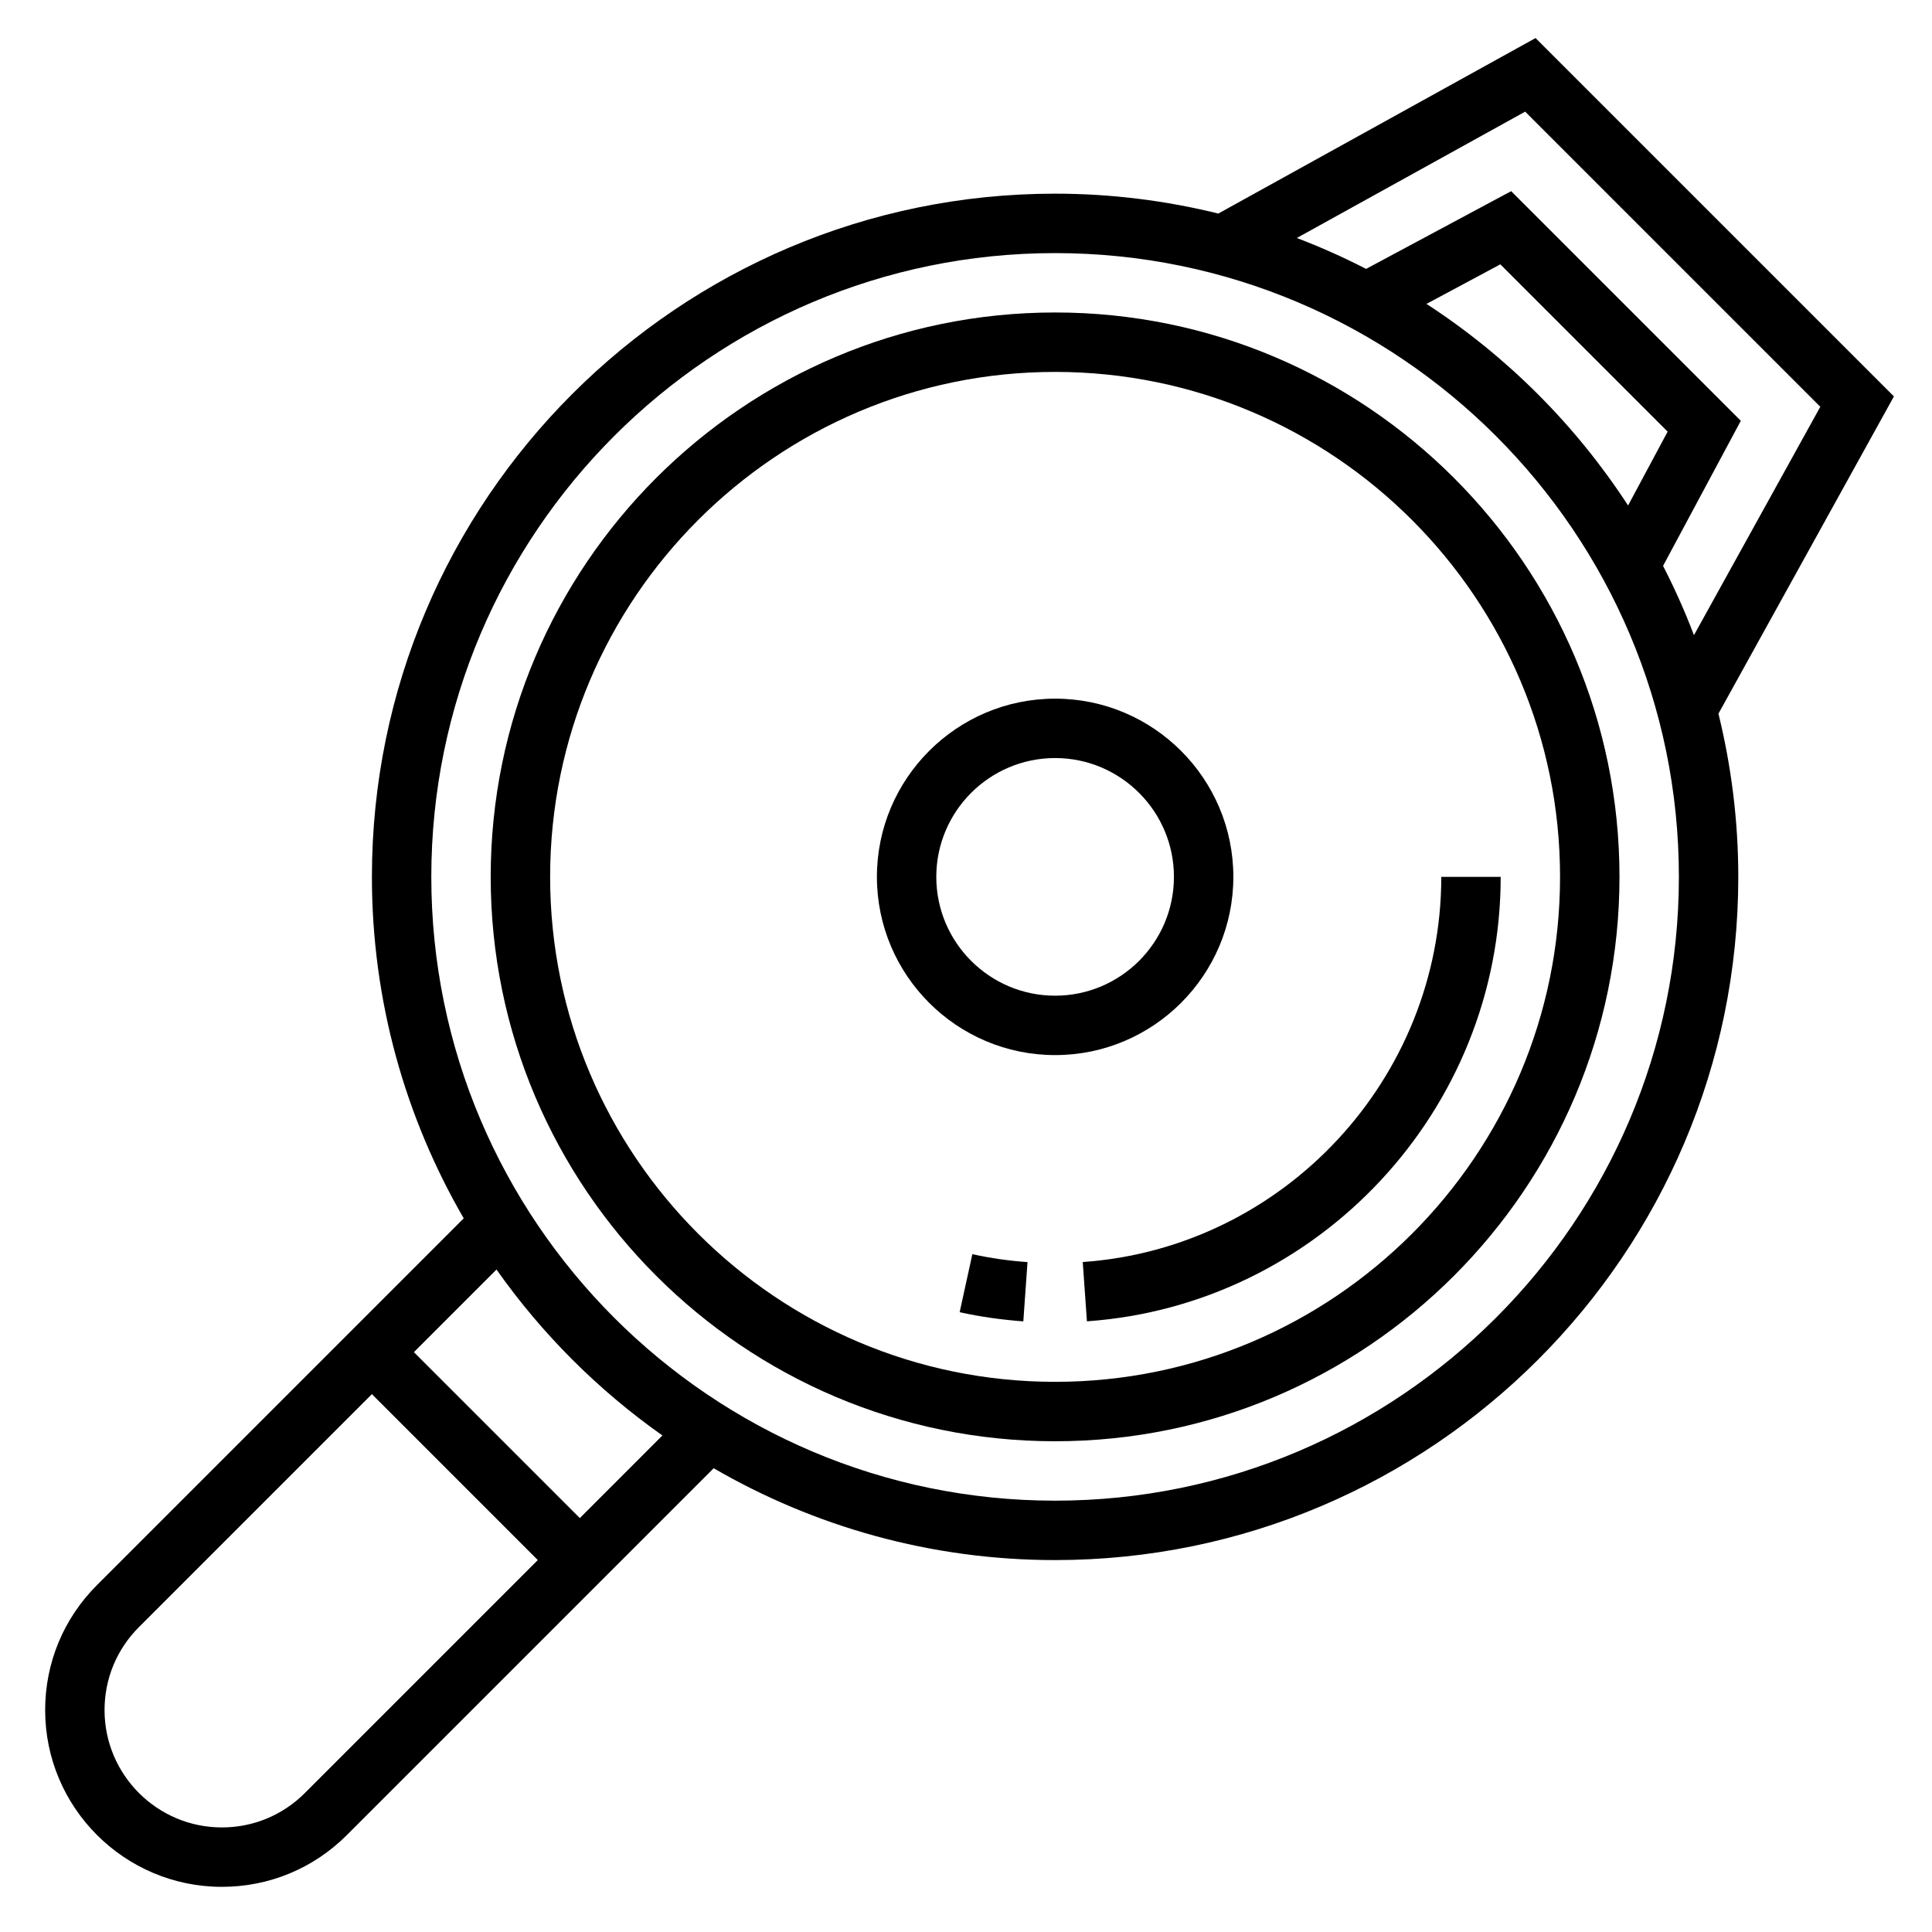 <?xml version="1.0" encoding="UTF-8"?>
<!-- Uploaded to: SVG Repo, www.svgrepo.com, Generator: SVG Repo Mixer Tools -->
<svg fill="#000000" width="800px" height="800px" version="1.1" viewBox="144 144 512 512" xmlns="http://www.w3.org/2000/svg">
 <g>
  <path d="m645.91 249.05-94.969-94.965-84.074 46.508c-13.871-3.418-28.348-5.269-43.258-5.269-99.832 0-181.05 81.227-181.05 181.06 0 32.953 8.887 63.844 24.332 90.488l-97.203 97.203c-8.848 8.848-13.723 20.609-13.723 33.117 0 25.828 21.012 46.84 46.84 46.84 12.508 0 24.27-4.871 33.117-13.723l97.211-97.211c26.641 15.453 57.531 24.34 90.48 24.34 99.832 0 181.05-81.223 181.05-181.05 0-14.91-1.852-29.387-5.258-43.258zm-97.727-75.461 78.215 78.215-33.48 60.52c-2.394-6.297-5.133-12.414-8.188-18.359l20.602-38.445-60.859-60.859-38.441 20.598c-5.945-3.055-12.059-5.793-18.359-8.188zm-26.148 50.949 19.57-10.484 44.336 44.336-10.484 19.57c-13.875-21.328-32.098-39.551-53.422-53.422zm-297.25 394.64c-5.871 5.871-13.68 9.109-21.984 9.109-17.145 0-31.094-13.949-31.094-31.098 0-8.305 3.234-16.113 9.109-21.988l61.738-61.738 43.973 43.973zm72.875-72.871-43.977-43.973 21.891-21.891c12.027 17.059 26.914 31.945 43.973 43.973zm125.95-4.613c-91.156 0-165.31-74.156-165.31-165.31 0-91.16 74.156-165.31 165.31-165.31s165.31 74.156 165.31 165.31-74.152 165.31-165.31 165.31z"/>
  <path d="m423.61 226.81c-82.477 0-149.57 67.094-149.57 149.57 0 82.477 67.094 149.57 149.57 149.57 82.477 0 149.57-67.094 149.57-149.57 0-82.477-67.094-149.57-149.57-149.57zm0 283.39c-73.793 0-133.82-60.031-133.82-133.82 0-73.793 60.031-133.82 133.82-133.82s133.82 60.031 133.82 133.82c0 73.793-60.031 133.82-133.82 133.82z"/>
  <path d="m398.32 491.75c5.543 1.211 11.219 2.023 16.871 2.426l1.109-15.703c-4.894-0.34-9.816-1.047-14.617-2.102z"/>
  <path d="m430.94 478.46 1.109 15.703c61.48-4.332 109.65-56.07 109.65-117.78h-15.742c-0.004 53.48-41.738 98.32-95.016 102.07z"/>
  <path d="m470.85 376.38c0-26.047-21.184-47.23-47.23-47.23-26.047 0-47.23 21.184-47.23 47.23 0 26.047 21.184 47.23 47.23 47.23 26.047 0 47.23-21.184 47.23-47.23zm-47.234 31.488c-17.367 0-31.488-14.121-31.488-31.488 0-17.367 14.121-31.488 31.488-31.488 17.367 0 31.488 14.121 31.488 31.488 0 17.367-14.121 31.488-31.488 31.488z"/>
 </g>
</svg>